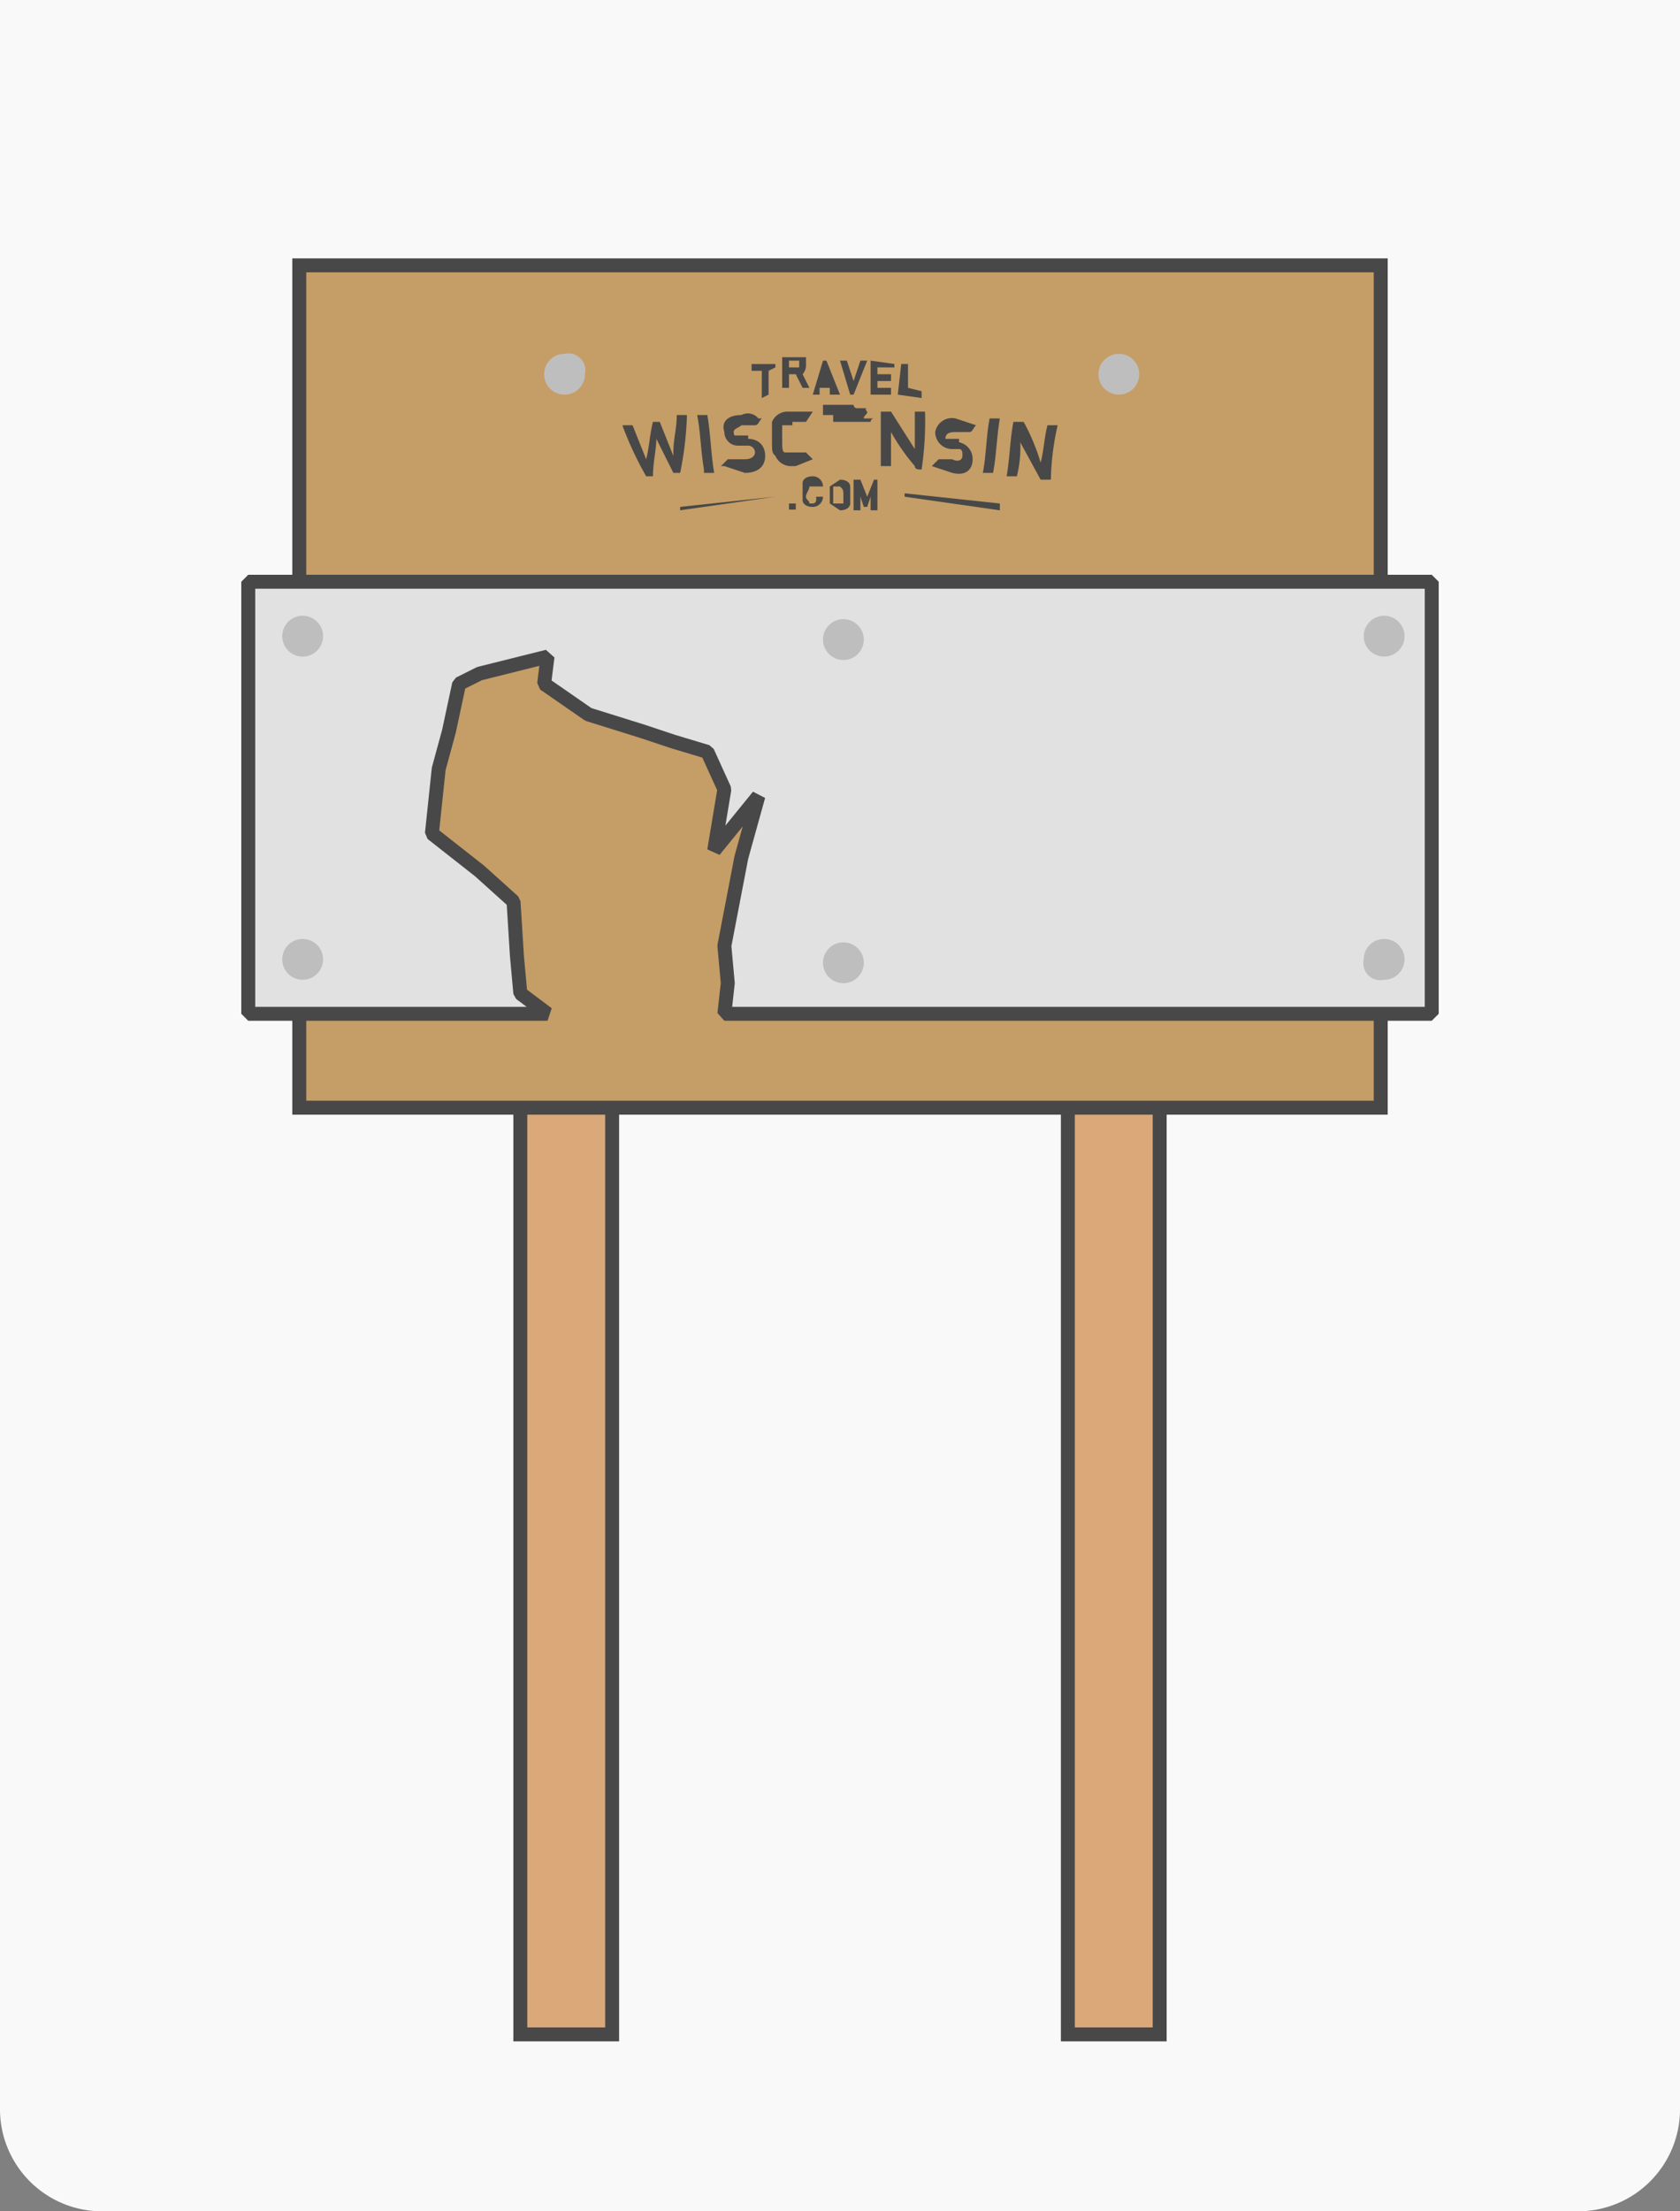 <svg xmlns="http://www.w3.org/2000/svg" width="49.4" height="65" viewBox="0 0 49.4 65"><rect x="0" y="0" width="49.4" height="65" fill="#808080" stroke="none"/><g id="Layer_2" data-name="Layer 2"><g id="Layer_1-2" data-name="Layer 1"><path d="M0 0h49.4v62a3 3 0 0 1-3 3H3a3 3 0 0 1-3-3V0z" fill="#f9f9f9"/><path fill="#dba87a" d="M18 32.6v27.2h-2.7V32.6"/><path fill="none" stroke="#484848" stroke-miterlimit="10" stroke-width=".41" d="M18 32.6v27.2h-2.7V32.6"/><path fill="#dba87a" d="M34.1 32.6v27.2h-2.7V32.6"/><path fill="none" stroke="#484848" stroke-miterlimit="10" stroke-width=".41" d="M34.1 32.6v27.2h-2.7V32.6"/><path fill="#c59d66" d="M8.8 7.8h31.8v24.76H8.8z"/><path fill="none" stroke="#484848" stroke-miterlimit="10" stroke-width=".41" d="M8.8 7.8h31.8v24.76H8.8z"/><path fill="#e0e1e0" d="M21.4 28.9l-.1-1.1.5-2.6.5-1.8L21 25l.3-1.8-.5-1.1-1-.3-.9-.3-1.6-.5-1.3-.9.1-.8-2 .5-.6.3-.3 1.4-.3 1.1-.2 1.9 1.4 1.1 1 .9.1 1.6.1 1.1.8.6H7.3V17.1h34.8v12.7H21.3l.1-.9z"/><path fill="none" stroke="#484848" stroke-linecap="round" stroke-linejoin="bevel" stroke-width=".41" d="M21.4 28.9l-.1-1.1.5-2.6.5-1.8L21 25l.3-1.8-.5-1.1-1-.3-.9-.3-1.6-.5-1.3-.9.1-.8-2 .5-.6.3-.3 1.4-.3 1.1-.2 1.9 1.4 1.1 1 .9.1 1.6.1 1.1.8.6H7.3V17.1h34.8v12.7H21.3l.1-.9z"/><path d="M26.9 13.2l-.7-1.1h-.3v1.6h.3v-1a6.1 6.1 0 0 0 .7 1c0 .1.1.1.2.1a9.7 9.7 0 0 0 .1-1.7h-.3v1.1m-2.3-1.3h-.4v.3h.3v.2h1.1a.1.1 0 0 1 .1-.1h-.3c0-.1.1-.1.1-.2-.1-.1 0-.1 0-.1h-.3a.1.1 0 0 1-.1-.1h-.5m-1.4 2.9h.2v.18h-.2zm-3.4-1.4l-.4-1h-.2c-.1.4-.1.7-.2 1.1l-.4-1h-.3A10.1 10.1 0 0 0 19 14h.2c0-.4.1-.8.1-1.1l.5 1h.2a9.9 9.9 0 0 0 .2-1.7h-.3c0 .4-.1.7-.1 1.1m.9.6h.3c-.1-.6-.1-1.1-.2-1.7h-.3c.1.5.1 1 .2 1.6m1.3-1h-.4c-.1-.2.1-.2.2-.3h.4c.1 0 .1-.1.2-.2h-.1a.4.4 0 0 0-.5-.1c-.4 0-.6.2-.5.5a.4.4 0 0 0 .4.4h.3a.2.2 0 0 1 .2.2c0 .1-.1.2-.3.2h-.5l-.2.2h.1l.6.2c.4 0 .6-.2.6-.5s-.2-.5-.5-.5m6.2 0h-.4c0-.2.2-.2.3-.2h.4c.1 0 .1-.1.2-.2l-.6-.2a.5.5 0 0 0-.6.4.5.5 0 0 0 .5.5h.2c.1 0 .1.1.1.2s-.1.2-.3.1h-.4l-.2.2.6.2c.4.1.6-.1.6-.4a.5.5 0 0 0-.4-.5m.7.9h.3c.1-.5.1-1 .2-1.6h-.3c-.1.5-.1 1.1-.2 1.6m1.9-1.4c-.1.4-.1.7-.2 1.1a6.1 6.1 0 0 0-.5-1.2h-.3c-.1.5-.1 1-.2 1.6h.3a3.4 3.4 0 0 0 .1-1l.6 1.1h.3a7.8 7.8 0 0 1 .2-1.6h-.3m-7.5-.1h.4l.2-.3h-.7a.5.5 0 0 0-.5.3v.5c0 .4 0 .4.1.5a.5.5 0 0 0 .5.3h.1l.5-.2-.2-.2h-.6c-.1 0-.1-.1-.1-.4v-.4h.3m-.5-1.8h-.7v.2h.3v.8l.2-.1v-.7l.2-.1v-.1zm.7.1h-.3v-.2h.3m.2.1v-.2H23v.9h.2V11h.2l.2.4h.2l-.2-.4a.4.4 0 0 0 .1-.3m.5.5zm0-.6l-.3 1h.2v-.2h.3v.2h.3l-.4-1zm.9.6l-.2-.6h-.2l.3 1h.1l.4-1h-.2l-.2.6zm.5.4h.6v-.2h-.4v-.2h.4V11h-.4v-.2h.5v-.1l-.7-.1v1zm1.1-.2v-.7h-.2l-.1.9.7.1v-.2l-.4-.1zM24 14.7a.1.1 0 0 1-.1.1h-.1c0-.1-.1-.1-.1-.2s.1-.2.1-.3h.4a.3.3 0 0 0-.3-.3c-.2 0-.3.1-.3.2v.5c0 .1.1.2.3.2a.3.3 0 0 0 .3-.3H24zm.7.1h-.2v-.5h.2c.1.1.1.1.1.3v.2m-.1-.7l-.3.2v.5l.3.2c.2 0 .3-.1.3-.2v-.5c0-.1-.1-.2-.3-.2m1 0l-.2.5-.2-.5h-.2v.9h.2v-.4l.1.3h.1l.1-.3v.4h.2v-.9h-.1zm-5.7.7v.2l2.8-.4-2.8.3m6.6-.3l2.8.4v-.2l-2.8-.3z" fill="#484848"/><path d="M17.2 11a.6.6 0 0 1-.6.6.6.6 0 0 1-.6-.6.6.6 0 0 1 .6-.6.5.5 0 0 1 .6.6M9.5 28.2a.6.6 0 0 1-1.2 0 .6.6 0 0 1 1.2 0m31.8 0a.6.6 0 0 1-.6.6.5.5 0 0 1-.6-.6.6.6 0 0 1 .6-.6.6.6 0 0 1 .6.6m-15.9.1a.6.6 0 1 1-.6-.6.6.6 0 0 1 .6.6M9.5 18.7a.6.6 0 1 1-.6-.6.6.6 0 0 1 .6.6m31.8 0a.6.6 0 0 1-.6.6.6.6 0 1 1 0-1.2.6.6 0 0 1 .6.6m-15.9.1a.6.6 0 0 1-1.2 0 .6.6 0 0 1 1.2 0m8.1-7.8a.6.6 0 1 1-1.2 0 .6.6 0 0 1 1.2 0" fill="#bfbebf"/></g></g></svg>